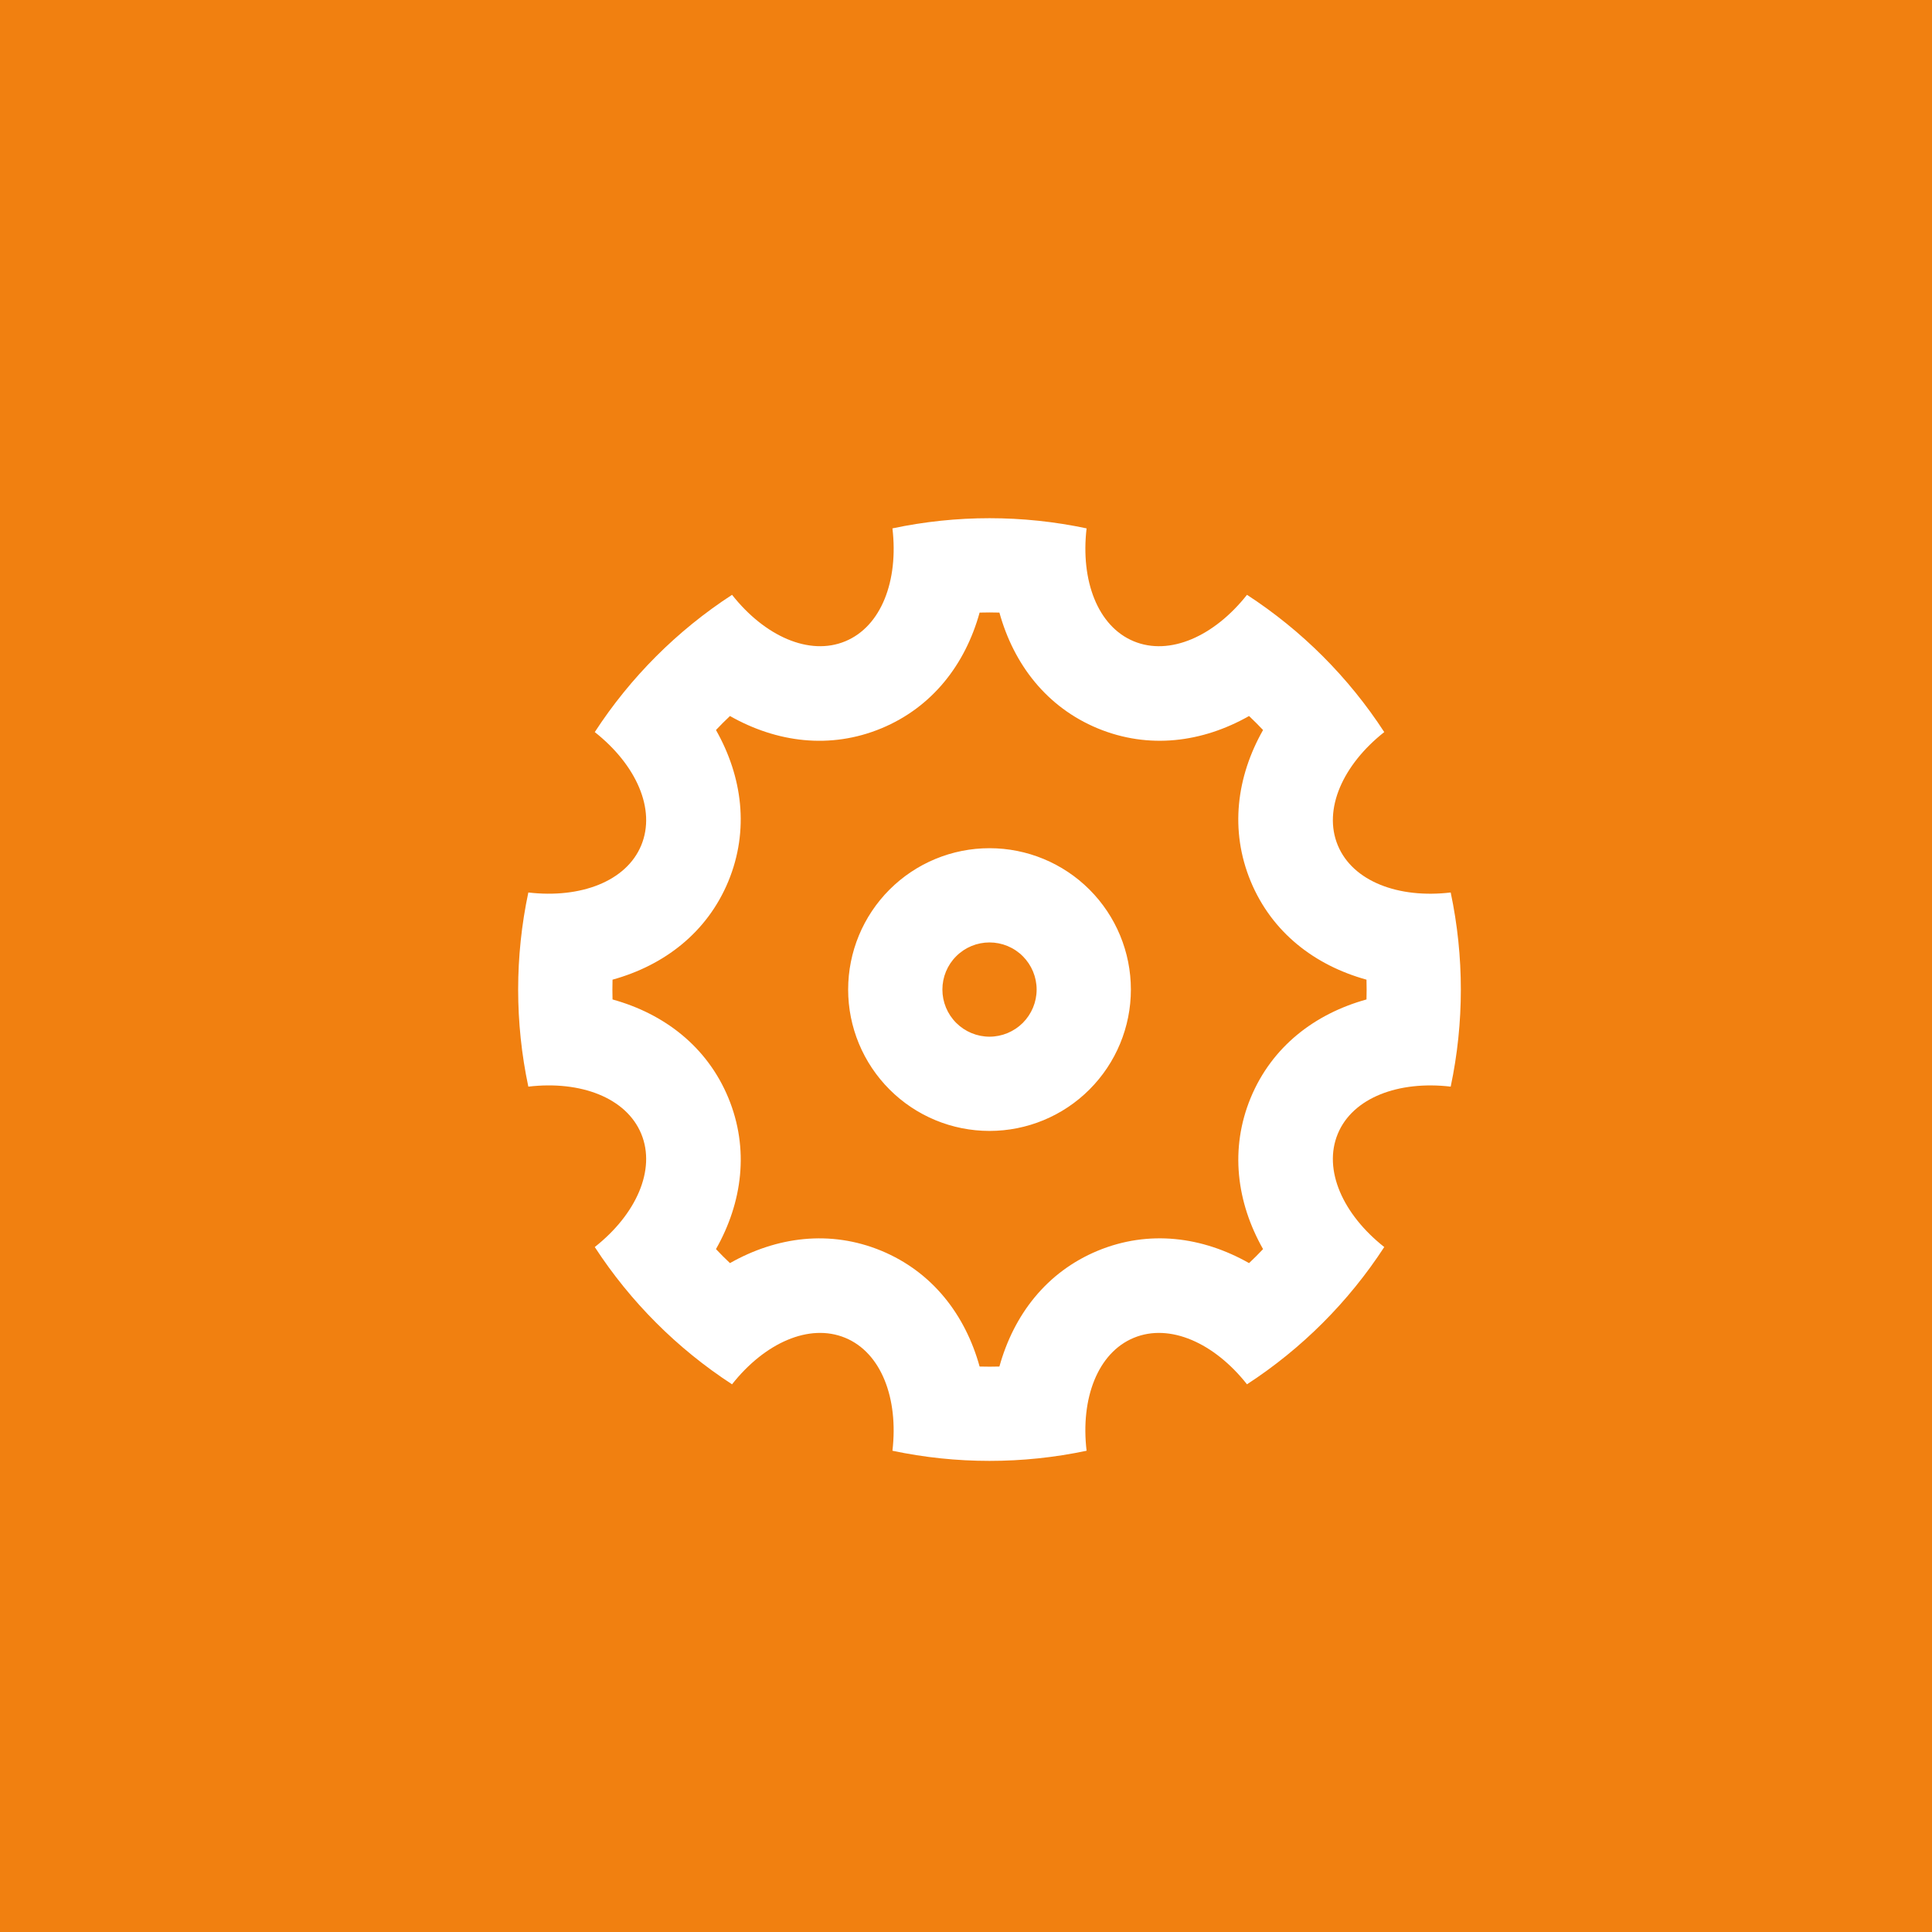 <?xml version="1.0" encoding="UTF-8"?> <svg xmlns="http://www.w3.org/2000/svg" width="41" height="41" viewBox="0 0 41 41" fill="none"><rect width="41" height="41" fill="#F18010"></rect><g clip-path="url(#clip0_2062_927)"><path d="M11.212 23.06C10.924 21.701 10.924 20.298 11.212 18.94C12.322 19.07 13.292 18.703 13.608 17.939C13.925 17.174 13.5 16.229 12.622 15.536C13.379 14.372 14.371 13.38 15.535 12.623C16.227 13.5 17.173 13.926 17.938 13.609C18.703 13.292 19.07 12.323 18.939 11.213C20.297 10.925 21.701 10.925 23.059 11.213C22.929 12.323 23.296 13.293 24.06 13.609C24.825 13.926 25.77 13.501 26.463 12.623C27.627 13.38 28.619 14.372 29.376 15.536C28.499 16.228 28.073 17.174 28.39 17.939C28.707 18.704 29.676 19.071 30.786 18.94C31.073 20.298 31.073 21.701 30.786 23.06C29.676 22.93 28.706 23.297 28.39 24.061C28.073 24.826 28.498 25.771 29.376 26.464C28.619 27.627 27.627 28.62 26.463 29.377C25.771 28.5 24.825 28.074 24.06 28.391C23.295 28.708 22.928 29.677 23.059 30.787C21.701 31.074 20.297 31.074 18.939 30.787C19.069 29.677 18.702 28.707 17.938 28.391C17.173 28.074 16.228 28.499 15.535 29.377C14.371 28.62 13.379 27.627 12.622 26.464C13.499 25.772 13.925 24.826 13.608 24.061C13.291 23.296 12.322 22.929 11.212 23.06ZM12.999 21.21C14.099 21.515 15.006 22.212 15.456 23.296C15.905 24.381 15.756 25.516 15.194 26.508C15.29 26.61 15.389 26.709 15.491 26.805C16.484 26.243 17.618 26.095 18.703 26.543C19.787 26.993 20.484 27.9 20.789 29C20.929 29.004 21.069 29.004 21.209 29C21.514 27.9 22.211 26.993 23.295 26.543C24.38 26.094 25.515 26.243 26.507 26.805C26.609 26.709 26.708 26.61 26.804 26.508C26.242 25.515 26.094 24.381 26.542 23.296C26.992 22.212 27.899 21.515 28.999 21.21C29.003 21.07 29.003 20.93 28.999 20.79C27.899 20.485 26.992 19.788 26.542 18.704C26.093 17.619 26.242 16.484 26.804 15.492C26.707 15.39 26.608 15.291 26.507 15.195C25.514 15.757 24.38 15.905 23.295 15.457C22.211 15.007 21.514 14.1 21.209 13C21.069 12.996 20.929 12.996 20.789 13C20.484 14.1 19.787 15.007 18.703 15.457C17.618 15.906 16.483 15.757 15.491 15.195C15.389 15.291 15.29 15.39 15.194 15.492C15.756 16.485 15.904 17.619 15.456 18.704C15.006 19.788 14.099 20.485 12.999 20.79C12.995 20.93 12.995 21.07 12.999 21.21ZM20.999 24C20.203 24 19.44 23.684 18.878 23.121C18.315 22.558 17.999 21.795 17.999 21C17.999 20.204 18.315 19.441 18.878 18.878C19.44 18.316 20.203 18 20.999 18C21.794 18 22.558 18.316 23.12 18.878C23.683 19.441 23.999 20.204 23.999 21C23.999 21.795 23.683 22.558 23.12 23.121C22.558 23.684 21.794 24 20.999 24ZM20.999 22C21.264 22 21.518 21.894 21.706 21.707C21.893 21.519 21.999 21.265 21.999 21C21.999 20.735 21.893 20.48 21.706 20.293C21.518 20.105 21.264 20 20.999 20C20.734 20 20.479 20.105 20.292 20.293C20.104 20.48 19.999 20.735 19.999 21C19.999 21.265 20.104 21.519 20.292 21.707C20.479 21.894 20.734 22 20.999 22Z" fill="white"></path></g><defs><clipPath id="clip0_2062_927"><rect width="24" height="24" fill="white" transform="translate(9 9)"></rect></clipPath></defs></svg> 